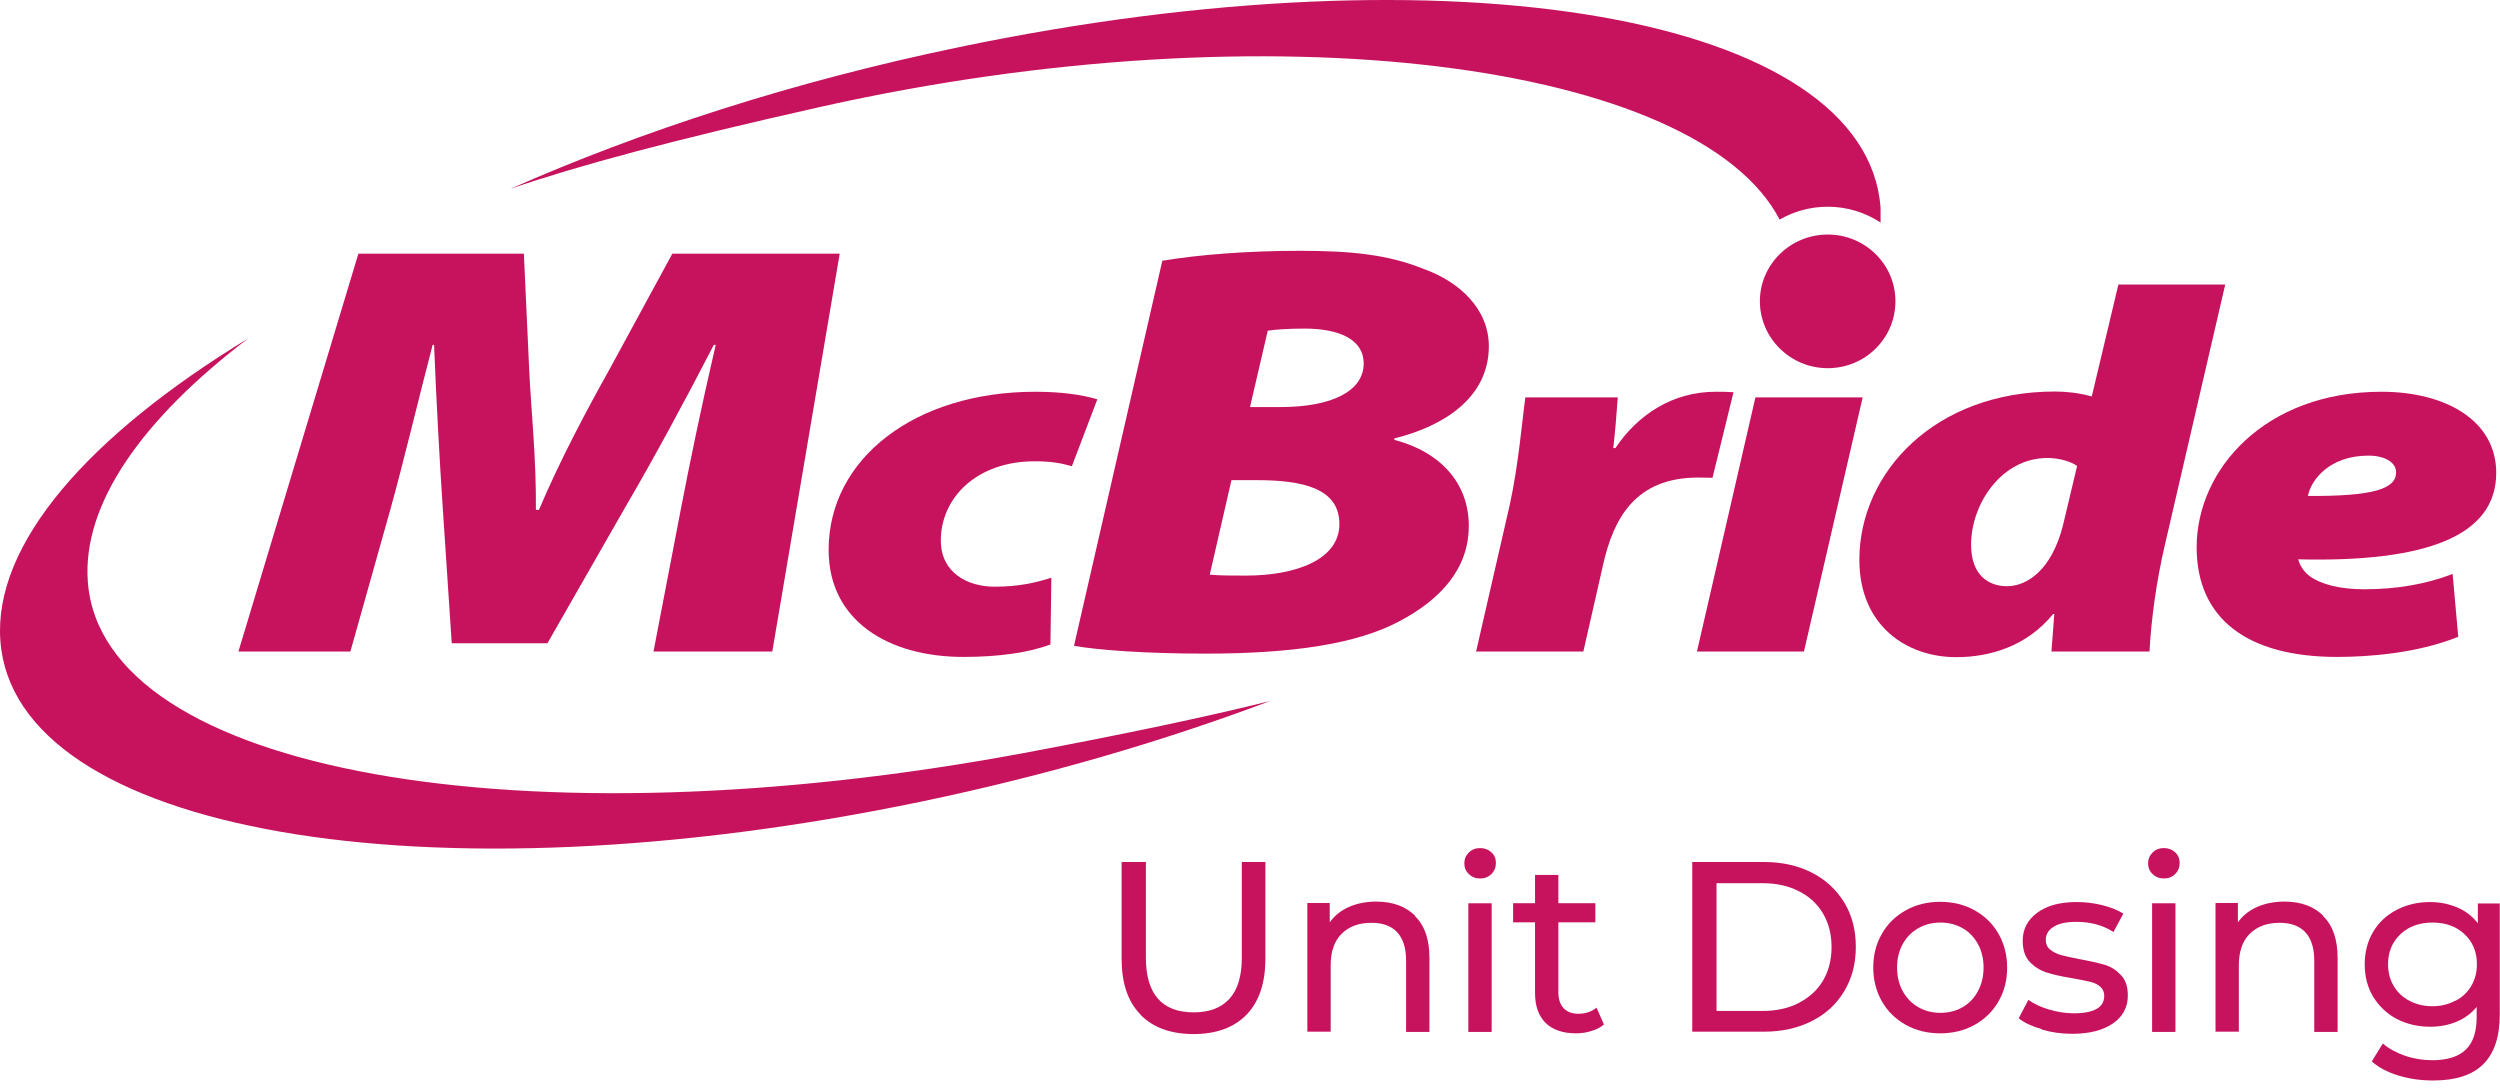 <svg width="200" height="87" viewBox="0 0 200 87" fill="none" xmlns="http://www.w3.org/2000/svg">
<path d="M81.884 60.247C42.117 67.658 8.138 61.888 7.025 46.52C6.573 40.335 11.362 33.528 19.847 27.079C7.082 34.848 -0.536 43.522 0.029 51.253C1.142 66.621 34.159 72.372 73.776 64.113C83.713 62.038 93.104 59.285 101.608 56.08C96.536 57.343 90.125 58.701 81.884 60.247Z" fill="#C7135D"/>
<path d="M146.222 18.763C143.224 18.763 140.791 21.158 140.791 24.1C140.791 27.041 143.224 29.455 146.222 29.455C149.22 29.455 151.634 27.06 151.634 24.1C151.634 21.139 149.201 18.763 146.222 18.763Z" fill="#C7135D"/>
<path d="M52.28 52.12L54.468 40.731C55.165 37.129 56.032 32.868 57.258 27.588H57.107C54.769 32.114 52.261 36.752 50.149 40.354L43.795 51.46H36.139L35.404 40.392C35.178 36.978 34.913 32.264 34.725 27.588H34.612C33.367 32.378 32.236 37.148 31.236 40.731L28.031 52.12H19.074L28.672 20.291H41.909L42.343 29.738C42.494 32.83 42.909 36.733 42.871 40.788H43.116C44.832 36.733 47.038 32.623 48.697 29.662L53.789 20.291H67.177L61.784 52.12H52.261H52.28Z" fill="#C7135D"/>
<path d="M84.034 51.554C82.318 52.214 79.867 52.554 77.076 52.554C71.099 52.554 66.29 49.688 66.29 43.993C66.29 36.677 73.211 31.34 82.827 31.34C84.845 31.34 86.523 31.567 87.787 31.944L85.75 37.299C84.92 37.054 84.072 36.903 82.771 36.903C78.113 36.903 75.266 39.845 75.266 43.239C75.266 45.841 77.434 46.935 79.565 46.935C81.507 46.935 82.865 46.614 84.109 46.218L84.034 51.554Z" fill="#C7135D"/>
<path d="M93.01 20.856C95.951 20.366 99.873 20.064 103.984 20.064C108.095 20.064 111.036 20.366 113.846 21.497C116.769 22.535 119.107 24.722 119.107 27.701C119.107 31.718 115.656 34.056 111.545 35.074V35.187C115.335 36.187 117.504 38.732 117.504 42.07C117.504 45.558 115.166 48.009 111.941 49.706C108.547 51.517 103.399 52.29 96.442 52.29C91.633 52.29 87.862 52.007 85.92 51.667L92.991 20.838L93.01 20.856ZM100.024 32.566H102.419C106.53 32.566 109.094 31.303 109.094 29.078C109.094 27.117 107.076 26.287 104.361 26.287C103.041 26.287 102.023 26.362 101.42 26.457L100.005 32.547L100.024 32.566ZM96.781 45.973C97.629 46.048 98.497 46.048 99.666 46.048C103.645 46.048 107.152 44.785 107.152 41.919C107.152 39.053 104.191 38.412 100.533 38.412H98.516L96.781 45.973Z" fill="#C7135D"/>
<path d="M118.088 52.12L120.766 40.448C121.483 37.224 121.784 33.49 122.029 31.793H129.421C129.327 33.151 129.214 34.508 129.063 35.847H129.232C131.024 33.17 133.815 31.34 137.246 31.34C137.737 31.34 138.208 31.34 138.679 31.378L137.001 38.223C136.662 38.223 136.266 38.204 135.851 38.204C130.816 38.204 129.082 41.485 128.252 45.162L126.668 52.12H118.107H118.088Z" fill="#C7135D"/>
<path d="M135.757 52.12L140.433 31.793H149.013L144.317 52.12H135.738H135.757Z" fill="#C7135D"/>
<path d="M178.014 22.78L173.186 43.616C172.526 46.425 172.093 49.537 171.961 52.12H164.117L164.343 49.122H164.249C162.118 51.743 159.12 52.573 156.499 52.573C152.539 52.573 148.749 50.065 148.749 44.785C148.749 37.789 154.802 31.322 164.399 31.322C165.191 31.322 166.304 31.416 167.341 31.718L169.472 22.761H178.014V22.78ZM166.172 37.28C165.682 36.922 164.739 36.639 163.796 36.639C160.119 36.639 157.687 40.316 157.687 43.578C157.687 46.029 159.101 46.897 160.553 46.897C162.156 46.897 164.135 45.615 165.041 42.013L166.172 37.261V37.28Z" fill="#C7135D"/>
<path d="M196.644 50.951C193.344 52.271 189.478 52.554 186.97 52.554C179.692 52.554 175.732 49.424 175.732 43.786C175.732 37.582 181.163 31.34 190.515 31.34C195.682 31.34 199.698 33.66 199.698 37.827C199.698 42.899 194.06 44.992 183.859 44.747C183.972 45.2 184.274 45.709 184.764 46.086C185.707 46.765 187.215 47.142 189.158 47.142C191.684 47.142 194.06 46.746 196.21 45.916L196.662 50.97L196.644 50.951ZM191.684 37.752C191.684 37.054 190.874 36.45 189.478 36.45C186.386 36.45 184.896 38.355 184.632 39.675C189.855 39.713 191.684 39.109 191.684 37.808V37.77V37.752Z" fill="#C7135D"/>
<path d="M142.356 17.575C143.488 16.916 144.808 16.538 146.222 16.538C147.787 16.538 149.239 17.01 150.446 17.802C150.446 17.406 150.446 17.029 150.446 16.633C149.333 1.265 116.316 -4.486 76.718 3.773C63.518 6.507 51.281 10.486 40.834 15.105C46.208 13.257 53.883 11.183 65.762 8.524C101.797 0.473 135.87 5.036 142.375 17.575H142.356Z" fill="#C7135D"/>
<path d="M91.237 81.159C90.219 80.122 89.729 78.632 89.729 76.69V68.959H91.671V76.614C91.671 79.518 92.953 80.989 95.499 80.989C96.743 80.989 97.686 80.631 98.346 79.914C99.006 79.198 99.345 78.104 99.345 76.614V68.959H101.231V76.69C101.231 78.651 100.722 80.141 99.722 81.178C98.704 82.215 97.29 82.724 95.48 82.724C93.67 82.724 92.255 82.215 91.237 81.178V81.159Z" fill="#C7135D"/>
<path d="M113.205 73.296C113.978 74.05 114.355 75.162 114.355 76.633V82.554H112.488V76.841C112.488 75.841 112.243 75.087 111.772 74.578C111.3 74.069 110.603 73.824 109.716 73.824C108.698 73.824 107.906 74.125 107.322 74.71C106.737 75.294 106.454 76.143 106.454 77.237V82.535H104.587V72.24H106.379V73.786C106.756 73.258 107.265 72.843 107.906 72.56C108.547 72.277 109.283 72.127 110.093 72.127C111.394 72.127 112.45 72.504 113.205 73.258V73.296Z" fill="#C7135D"/>
<path d="M117.504 69.92C117.259 69.694 117.146 69.411 117.146 69.072C117.146 68.732 117.259 68.45 117.504 68.204C117.749 67.959 118.051 67.846 118.409 67.846C118.767 67.846 119.069 67.959 119.314 68.186C119.559 68.412 119.672 68.695 119.672 69.034C119.672 69.374 119.559 69.675 119.314 69.92C119.069 70.165 118.767 70.279 118.409 70.279C118.051 70.279 117.749 70.165 117.504 69.92ZM117.466 72.259H119.333V82.554H117.466V72.259Z" fill="#C7135D"/>
<path d="M128.327 81.951C128.063 82.177 127.724 82.365 127.309 82.479C126.913 82.611 126.498 82.667 126.065 82.667C125.028 82.667 124.217 82.384 123.651 81.838C123.085 81.272 122.803 80.48 122.803 79.443V73.786H121.049V72.258H122.803V69.996H124.669V72.258H127.63V73.786H124.669V79.367C124.669 79.914 124.801 80.348 125.084 80.65C125.367 80.951 125.763 81.102 126.272 81.102C126.838 81.102 127.328 80.932 127.724 80.612L128.309 81.951H128.327Z" fill="#C7135D"/>
<path d="M135.38 68.959H141.112C142.545 68.959 143.827 69.242 144.94 69.807C146.052 70.373 146.92 71.184 147.542 72.202C148.164 73.22 148.466 74.408 148.466 75.747C148.466 77.086 148.164 78.255 147.542 79.292C146.92 80.329 146.071 81.121 144.94 81.687C143.827 82.252 142.545 82.535 141.112 82.535H135.38V68.94V68.959ZM140.999 80.876C142.092 80.876 143.073 80.668 143.903 80.235C144.732 79.801 145.392 79.216 145.845 78.443C146.297 77.67 146.524 76.784 146.524 75.766C146.524 74.748 146.297 73.861 145.845 73.088C145.392 72.315 144.751 71.712 143.903 71.297C143.073 70.863 142.092 70.656 140.999 70.656H137.322V80.876H140.999Z" fill="#C7135D"/>
<path d="M152.463 81.988C151.653 81.536 151.011 80.914 150.559 80.122C150.106 79.33 149.861 78.424 149.861 77.406C149.861 76.388 150.088 75.502 150.559 74.691C151.011 73.899 151.653 73.277 152.463 72.824C153.274 72.372 154.198 72.145 155.216 72.145C156.235 72.145 157.159 72.372 157.969 72.824C158.78 73.277 159.421 73.899 159.874 74.691C160.326 75.483 160.572 76.388 160.572 77.406C160.572 78.424 160.345 79.311 159.874 80.122C159.421 80.914 158.78 81.536 157.969 81.988C157.159 82.441 156.235 82.667 155.216 82.667C154.198 82.667 153.274 82.441 152.463 81.988ZM157.008 80.574C157.536 80.272 157.951 79.839 158.233 79.292C158.535 78.745 158.686 78.104 158.686 77.406C158.686 76.709 158.535 76.067 158.233 75.521C157.932 74.974 157.517 74.54 157.008 74.257C156.48 73.956 155.895 73.805 155.235 73.805C154.575 73.805 153.991 73.956 153.463 74.257C152.935 74.559 152.52 74.974 152.218 75.521C151.917 76.067 151.766 76.709 151.766 77.406C151.766 78.104 151.917 78.745 152.218 79.292C152.52 79.839 152.935 80.272 153.463 80.574C153.991 80.876 154.575 81.027 155.235 81.027C155.895 81.027 156.499 80.876 157.008 80.574Z" fill="#C7135D"/>
<path d="M163.325 82.328C162.551 82.102 161.929 81.819 161.496 81.46L162.269 79.99C162.721 80.31 163.268 80.574 163.928 80.763C164.569 80.951 165.229 81.064 165.889 81.064C167.53 81.064 168.34 80.593 168.34 79.669C168.34 79.349 168.227 79.122 168.02 78.934C167.794 78.745 167.53 78.613 167.19 78.538C166.87 78.462 166.398 78.368 165.776 78.255C164.946 78.123 164.267 77.972 163.739 77.802C163.211 77.633 162.759 77.35 162.382 76.954C162.005 76.558 161.816 75.992 161.816 75.257C161.816 74.333 162.212 73.579 162.985 73.013C163.758 72.447 164.795 72.164 166.115 72.164C166.794 72.164 167.492 72.24 168.171 72.409C168.849 72.579 169.415 72.805 169.868 73.088L169.076 74.559C168.227 74.012 167.247 73.748 166.096 73.748C165.304 73.748 164.701 73.88 164.286 74.144C163.871 74.408 163.664 74.748 163.664 75.181C163.664 75.521 163.777 75.785 164.022 75.973C164.249 76.162 164.55 76.313 164.89 76.407C165.229 76.501 165.719 76.596 166.342 76.728C167.171 76.878 167.831 77.029 168.359 77.18C168.887 77.331 169.302 77.614 169.679 78.01C170.056 78.406 170.226 78.934 170.226 79.65C170.226 80.574 169.83 81.328 169.038 81.875C168.246 82.422 167.152 82.705 165.776 82.705C164.927 82.705 164.117 82.592 163.343 82.365L163.325 82.328Z" fill="#C7135D"/>
<path d="M172.206 69.92C171.961 69.694 171.848 69.411 171.848 69.072C171.848 68.732 171.961 68.45 172.206 68.204C172.451 67.959 172.753 67.846 173.111 67.846C173.469 67.846 173.771 67.959 174.016 68.186C174.261 68.412 174.374 68.695 174.374 69.034C174.374 69.374 174.261 69.675 174.016 69.92C173.771 70.165 173.469 70.279 173.111 70.279C172.753 70.279 172.451 70.165 172.206 69.92ZM172.168 72.259H174.035V82.554H172.168V72.259Z" fill="#C7135D"/>
<path d="M185.858 73.296C186.631 74.05 187.008 75.162 187.008 76.633V82.554H185.141V76.841C185.141 75.841 184.896 75.087 184.425 74.578C183.953 74.069 183.256 73.824 182.369 73.824C181.351 73.824 180.559 74.125 179.975 74.71C179.39 75.294 179.107 76.143 179.107 77.237V82.535H177.241V72.24H179.032V73.786C179.409 73.258 179.918 72.843 180.559 72.56C181.2 72.277 181.936 72.127 182.747 72.127C184.048 72.127 185.104 72.504 185.858 73.258V73.296Z" fill="#C7135D"/>
<path d="M199.981 72.259V81.159C199.981 82.969 199.529 84.289 198.642 85.156C197.756 86.024 196.417 86.439 194.645 86.439C193.664 86.439 192.74 86.306 191.873 86.043C191.006 85.778 190.289 85.401 189.742 84.911L190.628 83.478C191.1 83.893 191.703 84.213 192.401 84.459C193.117 84.704 193.834 84.817 194.588 84.817C195.795 84.817 196.681 84.534 197.266 83.968C197.85 83.403 198.133 82.535 198.133 81.366V80.555C197.7 81.083 197.153 81.479 196.512 81.743C195.87 82.007 195.173 82.139 194.419 82.139C193.438 82.139 192.552 81.932 191.741 81.517C190.949 81.102 190.327 80.499 189.855 79.745C189.403 78.99 189.177 78.123 189.177 77.142C189.177 76.162 189.403 75.313 189.855 74.54C190.308 73.786 190.93 73.201 191.741 72.787C192.533 72.372 193.419 72.164 194.419 72.164C195.192 72.164 195.908 72.315 196.587 72.598C197.247 72.881 197.794 73.296 198.228 73.861V72.277H200L199.981 72.259ZM196.436 80.065C196.983 79.782 197.398 79.386 197.7 78.877C198.001 78.368 198.152 77.784 198.152 77.142C198.152 76.143 197.813 75.332 197.153 74.729C196.493 74.106 195.644 73.805 194.607 73.805C193.57 73.805 192.703 74.106 192.043 74.729C191.383 75.351 191.043 76.143 191.043 77.142C191.043 77.784 191.194 78.368 191.496 78.877C191.798 79.386 192.212 79.782 192.759 80.065C193.306 80.348 193.909 80.499 194.588 80.499C195.267 80.499 195.87 80.348 196.398 80.065H196.436Z" fill="#C7135D"/>
</svg>
